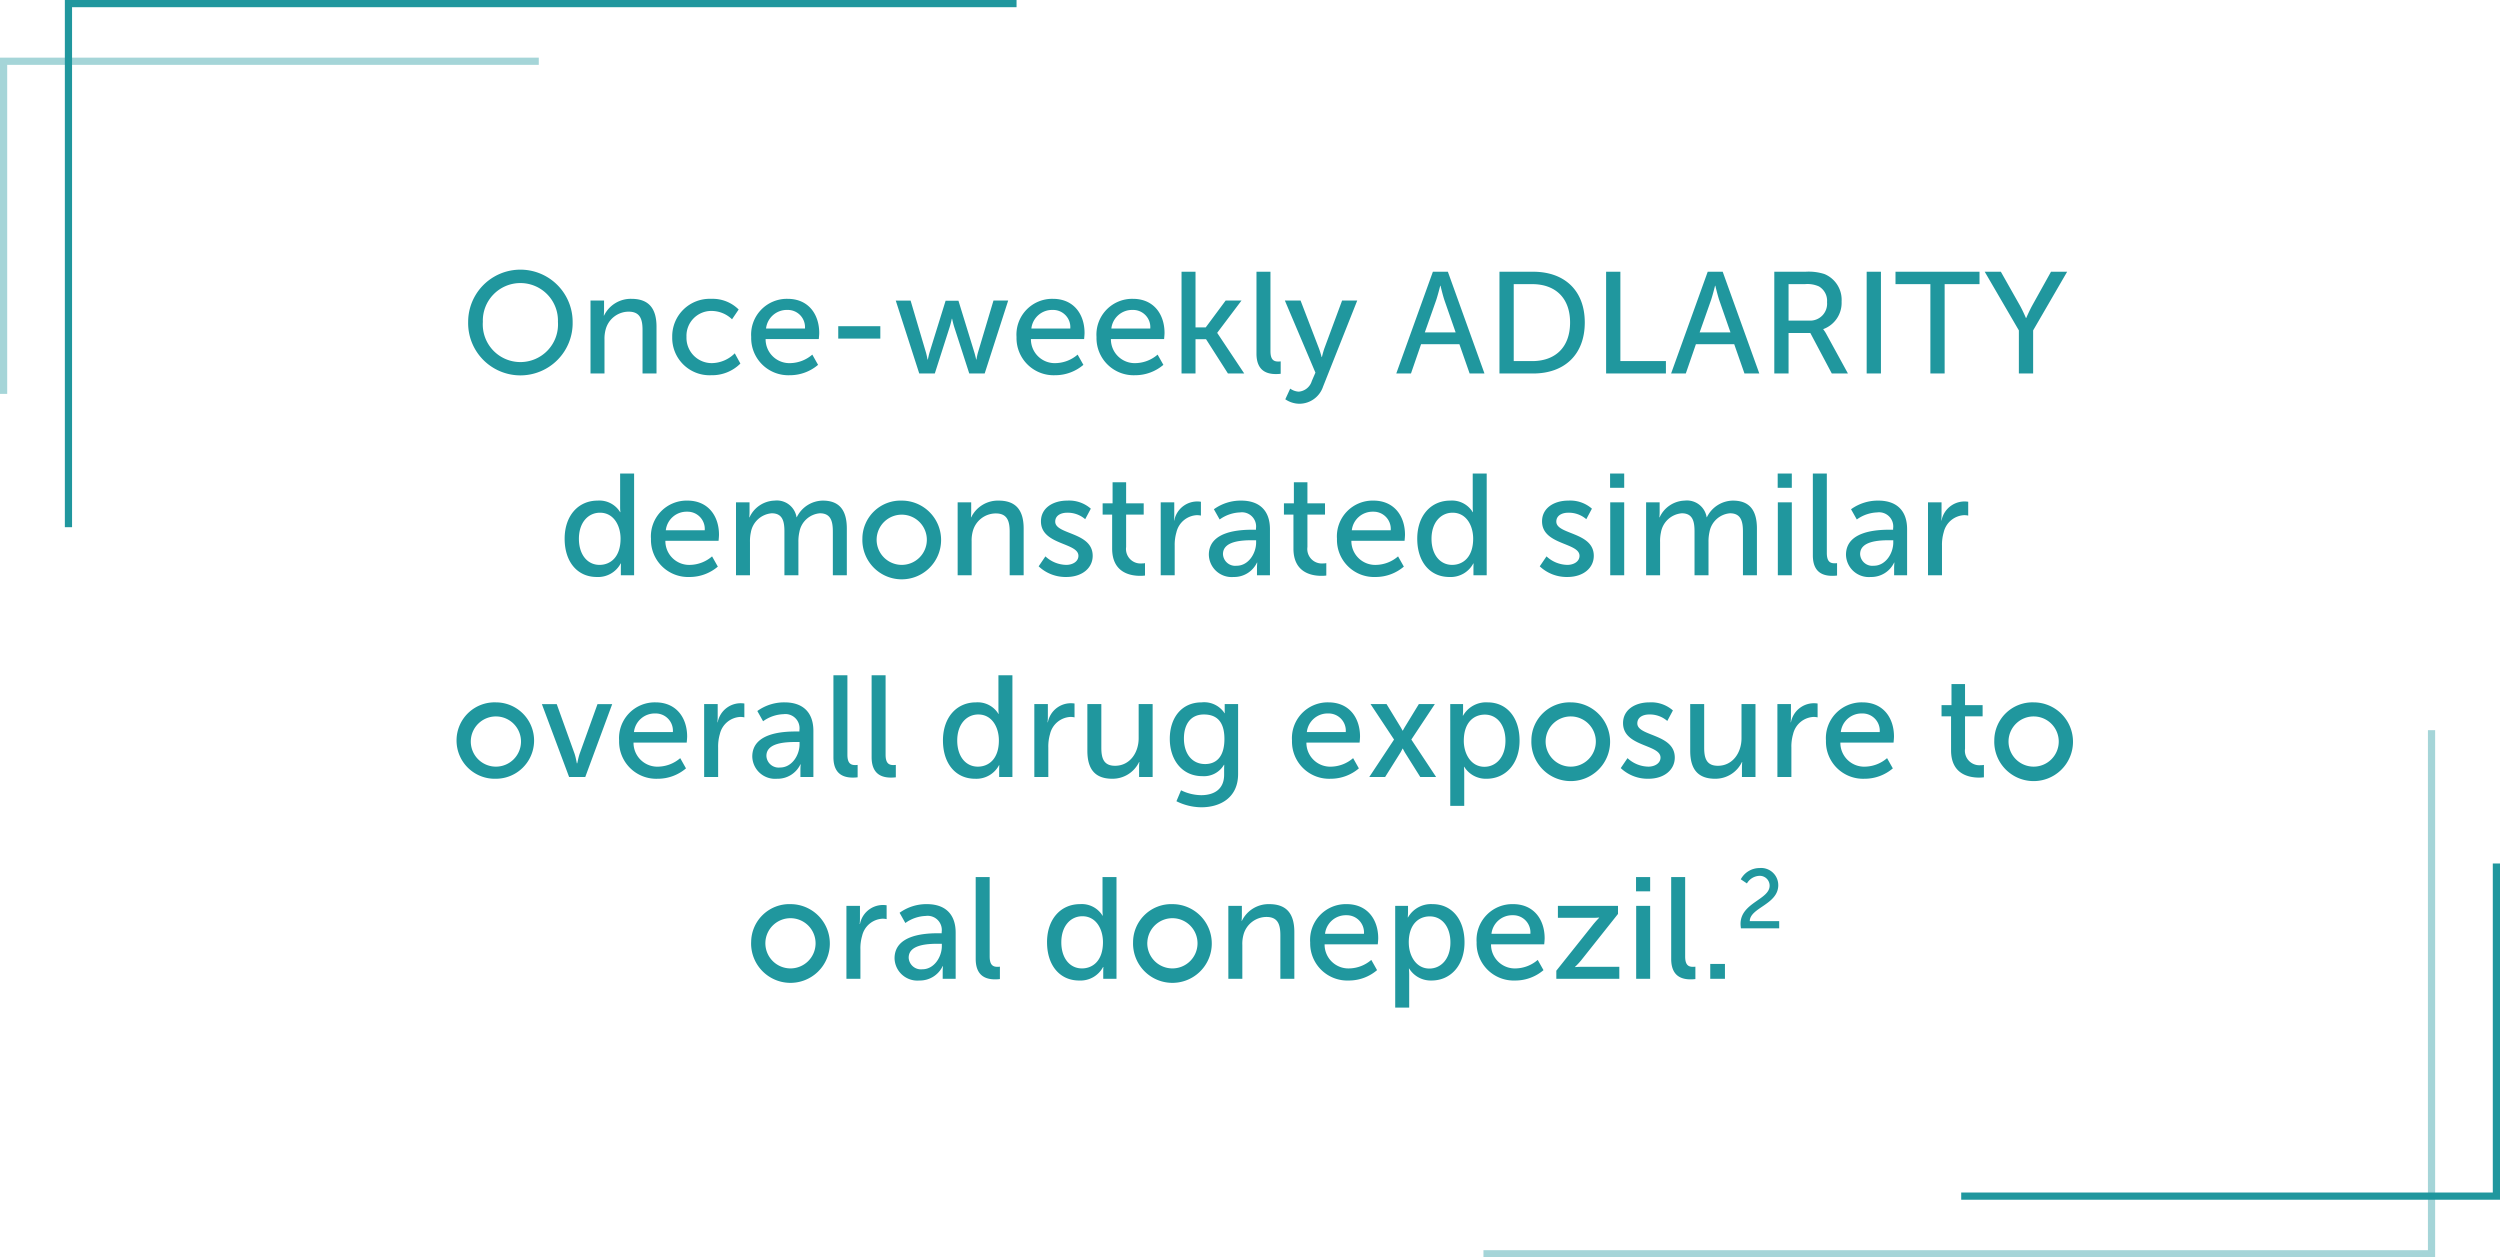 <svg height="174.493" viewBox="0 0 346.938 174.493" width="346.938" xmlns="http://www.w3.org/2000/svg"><g fill="#20979e"><path d="m18.95 11.84a7.252 7.252 0 1 0 14.5 0 7.25 7.25 0 0 0 -14.5 0zm2.04 0a5.213 5.213 0 1 1 10.42 0 5.222 5.222 0 1 1 -10.42 0zm14.94 7.16h1.94v-4.74a4.791 4.791 0 0 1 .16-1.36 3.314 3.314 0 0 1 3.2-2.48c1.62 0 1.92 1.12 1.92 2.54v6.04h1.94v-6.48c0-2.58-1.1-3.88-3.48-3.88a4.12 4.12 0 0 0 -3.8 2.32h-.04a7.1 7.1 0 0 0 .04-.74v-1.34h-1.88zm11.34-5.06a5.18 5.18 0 0 0 5.42 5.3 5.543 5.543 0 0 0 4.04-1.62l-.78-1.42a4.585 4.585 0 0 1 -3.12 1.36 3.505 3.505 0 0 1 -3.58-3.64 3.447 3.447 0 0 1 3.52-3.6 4.1 4.1 0 0 1 2.8 1.16l.92-1.36a5.124 5.124 0 0 0 -3.8-1.48 5.2 5.2 0 0 0 -5.42 5.3zm10.96 0a5.153 5.153 0 0 0 5.36 5.3 6.024 6.024 0 0 0 3.92-1.44l-.8-1.42a4.825 4.825 0 0 1 -3 1.18 3.307 3.307 0 0 1 -3.48-3.34h7.38s.06-.58.06-.84c0-2.62-1.52-4.74-4.38-4.74a4.96 4.96 0 0 0 -5.06 5.3zm2.06-1.18a2.9 2.9 0 0 1 2.96-2.58 2.388 2.388 0 0 1 2.44 2.58zm10.02 1.4h5.84v-1.72h-5.84zm11.24 4.84h2.16l2.08-6.5c.16-.52.28-1.1.28-1.1h.04s.12.58.28 1.1l2.1 6.5h2.14l3.26-10.12h-2.04l-2.12 7.1a8.144 8.144 0 0 0 -.24 1.08h-.04s-.12-.56-.28-1.08l-2.18-7.08h-1.78l-2.2 7.08a10.528 10.528 0 0 0 -.26 1.08h-.04c-.02 0-.1-.56-.26-1.08l-2.1-7.1h-2.06zm13.5-5.06a5.153 5.153 0 0 0 5.36 5.3 6.024 6.024 0 0 0 3.92-1.44l-.8-1.42a4.825 4.825 0 0 1 -3 1.18 3.307 3.307 0 0 1 -3.48-3.34h7.38s.06-.58.06-.84c0-2.62-1.52-4.74-4.38-4.74a4.96 4.96 0 0 0 -5.06 5.3zm2.06-1.18a2.9 2.9 0 0 1 2.96-2.58 2.388 2.388 0 0 1 2.44 2.58zm9.04 1.18a5.153 5.153 0 0 0 5.36 5.3 6.024 6.024 0 0 0 3.92-1.44l-.8-1.42a4.825 4.825 0 0 1 -3 1.18 3.307 3.307 0 0 1 -3.48-3.34h7.38s.06-.58.06-.84c0-2.62-1.52-4.74-4.38-4.74a4.96 4.96 0 0 0 -5.06 5.3zm2.06-1.18a2.9 2.9 0 0 1 2.96-2.58 2.388 2.388 0 0 1 2.44 2.58zm9.74 6.24h1.94v-4.76h1.46l3.04 4.76h2.26l-3.74-5.62v-.04l3.36-4.46h-2.2l-2.76 3.72h-1.42v-7.72h-1.94zm10.4-2.76c0 2.54 1.62 2.84 2.72 2.84a5.45 5.45 0 0 0 .64-.04v-1.72a3.088 3.088 0 0 1 -.34.02c-.6 0-1.08-.22-1.08-1.44v-11.02h-1.94zm4 6.34a3.541 3.541 0 0 0 1.96.62 3.478 3.478 0 0 0 3.28-2.38l4.74-11.94h-2.1l-2.46 6.64c-.18.52-.34 1.2-.34 1.2h-.04s-.18-.7-.38-1.22l-2.54-6.62h-2.18l4.24 10-.5 1.16a2.068 2.068 0 0 1 -1.82 1.48 2.257 2.257 0 0 1 -1.18-.42zm25.58-3.58h2.06l-5.08-14.12h-2.08l-5.08 14.12h2.04l1.4-4.06h5.32zm-4.04-12.18s.3 1.28.54 2l1.56 4.48h-4.28l1.58-4.48c.24-.72.56-2 .56-2zm8.18 12.18h4.68c4.32 0 7.16-2.6 7.16-7.08 0-4.46-2.84-7.04-7.16-7.04h-4.68zm1.98-1.72v-10.68h2.56c3.16 0 5.26 1.86 5.26 5.32 0 3.48-2.08 5.36-5.26 5.36zm12.82 1.72h8.3v-1.72h-6.32v-12.4h-1.98zm19.2 0h2.06l-5.08-14.12h-2.08l-5.08 14.12h2.04l1.4-4.06h5.32zm-4.04-12.18s.3 1.28.54 2l1.56 4.48h-4.28l1.58-4.48c.24-.72.56-2 .56-2zm8.18 12.18h1.98v-5.62h3.02l2.98 5.62h2.24l-3-5.48a4.1 4.1 0 0 0 -.42-.64v-.04a3.875 3.875 0 0 0 2.54-3.82 3.866 3.866 0 0 0 -2.38-3.82 7.133 7.133 0 0 0 -2.64-.32h-4.32zm1.98-7.34v-5.06h2.28a3.891 3.891 0 0 1 1.94.32 2.311 2.311 0 0 1 1.12 2.18 2.348 2.348 0 0 1 -2.5 2.56zm10.84 7.34h1.98v-14.12h-1.98zm8.84 0h1.98v-12.4h4.84v-1.72h-11.66v1.72h4.84zm12.28 0h1.98v-5.98l4.72-8.14h-2.24l-2.58 4.64c-.44.8-.86 1.78-.86 1.78h-.04s-.42-1-.86-1.78l-2.62-4.64h-2.24l4.74 8.14zm-201.81 22.94c0 3.14 1.72 5.3 4.46 5.3a3.545 3.545 0 0 0 3.32-1.88h.04s-.02.28-.02.68v.96h1.84v-14.12h-1.94v4.68a5.728 5.728 0 0 0 .04.68h-.04a3.369 3.369 0 0 0 -3.12-1.6c-2.68 0-4.58 2.08-4.58 5.3zm1.98 0c0-2.3 1.32-3.62 2.92-3.62 1.92 0 2.86 1.8 2.86 3.6 0 2.58-1.42 3.64-2.92 3.64-1.68 0-2.86-1.42-2.86-3.62zm10 0a5.153 5.153 0 0 0 5.36 5.3 6.024 6.024 0 0 0 3.92-1.44l-.8-1.42a4.825 4.825 0 0 1 -3 1.18 3.307 3.307 0 0 1 -3.48-3.34h7.38s.06-.58.06-.84c0-2.62-1.52-4.74-4.38-4.74a4.96 4.96 0 0 0 -5.06 5.3zm2.06-1.18a2.9 2.9 0 0 1 2.96-2.58 2.388 2.388 0 0 1 2.44 2.58zm9.74 6.24h1.94v-4.62a5.591 5.591 0 0 1 .12-1.32 3.2 3.2 0 0 1 2.9-2.66c1.56 0 1.76 1.22 1.76 2.54v6.06h1.94v-4.62a6.036 6.036 0 0 1 .14-1.4 3.153 3.153 0 0 1 2.84-2.58c1.52 0 1.8 1.12 1.8 2.54v6.06h1.94v-6.48c0-2.58-1.06-3.88-3.34-3.88a4.075 4.075 0 0 0 -3.6 2.3h-.04a2.762 2.762 0 0 0 -3.04-2.3 3.954 3.954 0 0 0 -3.48 2.32h-.04a7.1 7.1 0 0 0 .04-.74v-1.34h-1.88zm17.54-5.08a5.463 5.463 0 1 0 5.46-5.28 5.3 5.3 0 0 0 -5.46 5.28zm1.98 0a3.484 3.484 0 1 1 3.48 3.64 3.486 3.486 0 0 1 -3.48-3.64zm11.24 5.08h1.94v-4.74a4.791 4.791 0 0 1 .16-1.36 3.314 3.314 0 0 1 3.2-2.48c1.62 0 1.92 1.12 1.92 2.54v6.04h1.94v-6.48c0-2.58-1.1-3.88-3.48-3.88a4.12 4.12 0 0 0 -3.8 2.32h-.04a7.1 7.1 0 0 0 .04-.74v-1.34h-1.88zm11.24-1.24a5.441 5.441 0 0 0 3.84 1.48c2.22 0 3.66-1.26 3.66-2.94 0-3.32-5.2-2.92-5.2-4.74 0-.88.82-1.24 1.66-1.24a3.7 3.7 0 0 1 2.5.9l.78-1.46a4.549 4.549 0 0 0 -3.26-1.12c-2.02 0-3.66 1.04-3.66 2.88 0 3.3 5.2 2.92 5.2 4.78 0 .82-.84 1.26-1.68 1.26a4.342 4.342 0 0 1 -2.9-1.18zm10.2-2.46c0 3.38 2.58 3.78 3.88 3.78a5.318 5.318 0 0 0 .68-.04v-1.72a2.335 2.335 0 0 1 -.46.04 2.011 2.011 0 0 1 -2.16-2.28v-4.5h2.44v-1.56h-2.44v-2.92h-1.88v2.92h-1.38v1.56h1.32zm6.74 3.7h1.94v-4.14a6.15 6.15 0 0 1 .24-1.82 3.07 3.07 0 0 1 2.84-2.38 2.794 2.794 0 0 1 .56.06v-1.92a3.249 3.249 0 0 0 -3.7 2.6h-.04a7.258 7.258 0 0 0 .04-.76v-1.76h-1.88zm6.68-2.84a3.166 3.166 0 0 0 3.44 3.08 3.5 3.5 0 0 0 3.24-2h.04a7.592 7.592 0 0 0 -.04.8v.96h1.8v-6.4c0-2.56-1.44-3.96-4-3.96a6.349 6.349 0 0 0 -3.78 1.2l.8 1.42a5.132 5.132 0 0 1 2.82-.98 1.966 1.966 0 0 1 2.22 2.22v.18h-.44c-1.7 0-6.1.14-6.1 3.48zm1.96-.1c0-1.82 2.64-1.92 4.1-1.92h.5v.32c0 1.5-1.06 3.22-2.7 3.22a1.7 1.7 0 0 1 -1.9-1.62zm9.78-.76c0 3.38 2.58 3.78 3.88 3.78a5.318 5.318 0 0 0 .68-.04v-1.72a2.335 2.335 0 0 1 -.46.04 2.011 2.011 0 0 1 -2.16-2.28v-4.5h2.44v-1.56h-2.44v-2.92h-1.88v2.92h-1.38v1.56h1.32zm6.04-1.36a5.153 5.153 0 0 0 5.36 5.3 6.024 6.024 0 0 0 3.92-1.44l-.8-1.42a4.825 4.825 0 0 1 -3 1.18 3.307 3.307 0 0 1 -3.48-3.34h7.38s.06-.58.06-.84c0-2.62-1.52-4.74-4.38-4.74a4.96 4.96 0 0 0 -5.06 5.3zm2.06-1.18a2.9 2.9 0 0 1 2.96-2.58 2.388 2.388 0 0 1 2.44 2.58zm9.08 1.18c0 3.14 1.72 5.3 4.46 5.3a3.545 3.545 0 0 0 3.32-1.88h.04s-.02.28-.02.68v.96h1.84v-14.12h-1.94v4.68a5.727 5.727 0 0 0 .04.68h-.04a3.369 3.369 0 0 0 -3.12-1.6c-2.68 0-4.58 2.08-4.58 5.3zm1.98 0c0-2.3 1.32-3.62 2.92-3.62 1.92 0 2.86 1.8 2.86 3.6 0 2.58-1.42 3.64-2.92 3.64-1.68 0-2.86-1.42-2.86-3.62zm15.02 3.82a5.441 5.441 0 0 0 3.84 1.48c2.22 0 3.66-1.26 3.66-2.94 0-3.32-5.2-2.92-5.2-4.74 0-.88.82-1.24 1.66-1.24a3.7 3.7 0 0 1 2.5.9l.78-1.46a4.549 4.549 0 0 0 -3.26-1.12c-2.02 0-3.66 1.04-3.66 2.88 0 3.3 5.2 2.92 5.2 4.78 0 .82-.84 1.26-1.68 1.26a4.342 4.342 0 0 1 -2.9-1.18zm9.76-10.9h1.96v-1.98h-1.96zm.02 12.14h1.94v-10.12h-1.94zm4.98 0h1.94v-4.62a5.591 5.591 0 0 1 .12-1.32 3.2 3.2 0 0 1 2.9-2.66c1.56 0 1.76 1.22 1.76 2.54v6.06h1.94v-4.62a6.035 6.035 0 0 1 .14-1.4 3.153 3.153 0 0 1 2.84-2.58c1.52 0 1.8 1.12 1.8 2.54v6.06h1.94v-6.48c0-2.58-1.06-3.88-3.34-3.88a4.075 4.075 0 0 0 -3.6 2.3h-.04a2.762 2.762 0 0 0 -3.04-2.3 3.954 3.954 0 0 0 -3.48 2.32h-.04a7.1 7.1 0 0 0 .04-.74v-1.34h-1.88zm18.26-12.14h1.96v-1.98h-1.96zm.02 12.14h1.94v-10.12h-1.94zm4.86-2.76c0 2.54 1.62 2.84 2.72 2.84a5.45 5.45 0 0 0 .64-.04v-1.72a3.088 3.088 0 0 1 -.34.02c-.6 0-1.08-.22-1.08-1.44v-11.02h-1.94zm4.6-.08a3.166 3.166 0 0 0 3.44 3.08 3.5 3.5 0 0 0 3.24-2h.04a7.6 7.6 0 0 0 -.04.8v.96h1.8v-6.4c0-2.56-1.44-3.96-4-3.96a6.349 6.349 0 0 0 -3.78 1.2l.8 1.42a5.132 5.132 0 0 1 2.82-.98 1.966 1.966 0 0 1 2.22 2.22v.18h-.44c-1.7 0-6.1.14-6.1 3.48zm1.96-.1c0-1.82 2.64-1.92 4.1-1.92h.5v.32c0 1.5-1.06 3.22-2.7 3.22a1.7 1.7 0 0 1 -1.9-1.62zm9.42 2.94h1.94v-4.14a6.15 6.15 0 0 1 .24-1.82 3.07 3.07 0 0 1 2.84-2.38 2.8 2.8 0 0 1 .56.06v-1.92a3.249 3.249 0 0 0 -3.7 2.6h-.04a7.259 7.259 0 0 0 .04-.76v-1.76h-1.88zm-204.2 22.92a5.3 5.3 0 0 0 5.46 5.32 5.3 5.3 0 1 0 0-10.6 5.279 5.279 0 0 0 -5.46 5.28zm1.98 0a3.484 3.484 0 1 1 3.48 3.64 3.486 3.486 0 0 1 -3.48-3.64zm13.64 5.08h2.24l3.74-10.12h-2.04l-2.46 6.84c-.2.56-.34 1.38-.36 1.38h-.04c-.02 0-.14-.82-.34-1.38l-2.46-6.84h-2.06zm6.94-5.06a5.153 5.153 0 0 0 5.36 5.3 6.024 6.024 0 0 0 3.92-1.44l-.8-1.42a4.825 4.825 0 0 1 -3 1.18 3.307 3.307 0 0 1 -3.48-3.34h7.38s.06-.58.06-.84c0-2.62-1.52-4.74-4.38-4.74a4.96 4.96 0 0 0 -5.06 5.3zm2.06-1.18a2.9 2.9 0 0 1 2.96-2.58 2.388 2.388 0 0 1 2.44 2.58zm9.74 6.24h1.94v-4.14a6.15 6.15 0 0 1 .24-1.82 3.07 3.07 0 0 1 2.84-2.38 2.8 2.8 0 0 1 .56.06v-1.92a3.249 3.249 0 0 0 -3.7 2.6h-.04a7.258 7.258 0 0 0 .04-.76v-1.76h-1.88zm6.68-2.84a3.166 3.166 0 0 0 3.44 3.08 3.5 3.5 0 0 0 3.24-2h.04a7.594 7.594 0 0 0 -.04.8v.96h1.8v-6.4c0-2.56-1.44-3.96-4-3.96a6.349 6.349 0 0 0 -3.78 1.2l.8 1.42a5.132 5.132 0 0 1 2.82-.98 1.966 1.966 0 0 1 2.22 2.22v.18h-.44c-1.7 0-6.1.14-6.1 3.48zm1.96-.1c0-1.82 2.64-1.92 4.1-1.92h.5v.32c0 1.5-1.06 3.22-2.7 3.22a1.7 1.7 0 0 1 -1.9-1.62zm9.3.18c0 2.54 1.62 2.84 2.72 2.84a5.45 5.45 0 0 0 .64-.04v-1.72a3.089 3.089 0 0 1 -.34.02c-.6 0-1.08-.22-1.08-1.44v-11.02h-1.94zm5.3 0c0 2.54 1.62 2.84 2.72 2.84a5.45 5.45 0 0 0 .64-.04v-1.72a3.089 3.089 0 0 1 -.34.02c-.6 0-1.08-.22-1.08-1.44v-11.02h-1.94zm9.9-2.3c0 3.14 1.72 5.3 4.46 5.3a3.545 3.545 0 0 0 3.32-1.88h.04s-.02.28-.02.68v.96h1.84v-14.12h-1.94v4.68a5.728 5.728 0 0 0 .04.68h-.04a3.369 3.369 0 0 0 -3.12-1.6c-2.68 0-4.58 2.08-4.58 5.3zm1.98 0c0-2.3 1.32-3.62 2.92-3.62 1.92 0 2.86 1.8 2.86 3.6 0 2.58-1.42 3.64-2.92 3.64-1.68 0-2.86-1.42-2.86-3.62zm10.7 5.06h1.94v-4.14a6.15 6.15 0 0 1 .24-1.82 3.07 3.07 0 0 1 2.84-2.38 2.8 2.8 0 0 1 .56.06v-1.92a3.249 3.249 0 0 0 -3.7 2.6h-.04a7.258 7.258 0 0 0 .04-.76v-1.76h-1.88zm7.36-3.64c0 2.68 1.18 3.88 3.46 3.88a4.081 4.081 0 0 0 3.72-2.32h.04a6.627 6.627 0 0 0 -.04.74v1.34h1.88v-10.12h-1.94v4.74c0 2-1.22 3.82-3.28 3.82-1.62 0-1.9-1.12-1.9-2.52v-6.04h-1.94zm13 5.48-.64 1.52a7.887 7.887 0 0 0 3.46.84c2.56 0 5.1-1.28 5.1-4.62v-9.7h-1.86v.94a2.515 2.515 0 0 0 .02.32h-.04a3.38 3.38 0 0 0 -3.18-1.5c-2.8 0-4.42 2.16-4.42 5.06 0 2.92 1.7 5.18 4.52 5.18a3.211 3.211 0 0 0 3-1.58h.04s-.02.32-.02.64v.74c0 2.06-1.44 2.84-3.2 2.84a6.519 6.519 0 0 1 -2.78-.68zm3.34-3.64c-1.82 0-2.94-1.44-2.94-3.54 0-2.06 1-3.34 2.76-3.34 1.58 0 2.86.76 2.86 3.4s-1.28 3.48-2.68 3.48zm12.06-3.26a5.153 5.153 0 0 0 5.36 5.3 6.024 6.024 0 0 0 3.92-1.44l-.8-1.42a4.825 4.825 0 0 1 -3 1.18 3.307 3.307 0 0 1 -3.48-3.34h7.38s.06-.58.06-.84c0-2.62-1.52-4.74-4.38-4.74a4.96 4.96 0 0 0 -5.06 5.3zm2.06-1.18a2.9 2.9 0 0 1 2.96-2.58 2.388 2.388 0 0 1 2.44 2.58zm13.32 2.3s.16.32.3.56l2.12 3.38h2.2l-3.44-5.2 3.26-4.92h-2.22l-1.88 3.08c-.16.26-.34.6-.34.6h-.04s-.18-.34-.34-.6l-1.88-3.08h-2.22l3.26 4.92-3.44 5.2h2.2l2.12-3.38c.14-.24.3-.56.3-.56zm6.58 7.94h1.94v-4.54c0-.52-.04-.88-.04-.88h.04a3.522 3.522 0 0 0 3.1 1.66c2.64 0 4.58-2.08 4.58-5.3 0-3.14-1.72-5.3-4.44-5.3a3.671 3.671 0 0 0 -3.4 1.84h-.04a7.1 7.1 0 0 0 .04-.74v-.86h-1.78zm1.88-9.02c0-2.58 1.4-3.64 2.92-3.64 1.68 0 2.86 1.42 2.86 3.62 0 2.3-1.32 3.62-2.92 3.62-1.86 0-2.86-1.8-2.86-3.6zm9.38-.06a5.463 5.463 0 1 0 5.46-5.28 5.3 5.3 0 0 0 -5.46 5.28zm1.98 0a3.484 3.484 0 1 1 3.48 3.64 3.486 3.486 0 0 1 -3.48-3.64zm10.42 3.84a5.441 5.441 0 0 0 3.84 1.48c2.22 0 3.66-1.26 3.66-2.94 0-3.32-5.2-2.92-5.2-4.74 0-.88.82-1.24 1.66-1.24a3.7 3.7 0 0 1 2.5.9l.78-1.46a4.549 4.549 0 0 0 -3.26-1.12c-2.02 0-3.66 1.04-3.66 2.88 0 3.3 5.2 2.92 5.2 4.78 0 .82-.84 1.26-1.68 1.26a4.342 4.342 0 0 1 -2.9-1.18zm9.64-2.4c0 2.68 1.18 3.88 3.46 3.88a4.081 4.081 0 0 0 3.72-2.32h.04a6.625 6.625 0 0 0 -.04.74v1.34h1.88v-10.12h-1.94v4.74c0 2-1.22 3.82-3.28 3.82-1.62 0-1.9-1.12-1.9-2.52v-6.04h-1.94zm12.1 3.64h1.94v-4.14a6.15 6.15 0 0 1 .24-1.82 3.07 3.07 0 0 1 2.84-2.38 2.8 2.8 0 0 1 .56.06v-1.92a3.249 3.249 0 0 0 -3.7 2.6h-.04a7.259 7.259 0 0 0 .04-.76v-1.76h-1.88zm6.74-5.06a5.153 5.153 0 0 0 5.36 5.3 6.024 6.024 0 0 0 3.92-1.44l-.8-1.42a4.825 4.825 0 0 1 -3 1.18 3.307 3.307 0 0 1 -3.48-3.34h7.38s.06-.58.06-.84c0-2.62-1.52-4.74-4.38-4.74a4.96 4.96 0 0 0 -5.06 5.3zm2.06-1.18a2.9 2.9 0 0 1 2.96-2.58 2.388 2.388 0 0 1 2.44 2.58zm15.3 2.54c0 3.38 2.58 3.78 3.88 3.78a5.318 5.318 0 0 0 .68-.04v-1.72a2.335 2.335 0 0 1 -.46.04 2.011 2.011 0 0 1 -2.16-2.28v-4.5h2.44v-1.56h-2.44v-2.92h-1.88v2.92h-1.38v1.56h1.32zm6-1.38a5.463 5.463 0 1 0 5.46-5.28 5.3 5.3 0 0 0 -5.46 5.28zm1.98 0a3.484 3.484 0 1 1 3.48 3.64 3.486 3.486 0 0 1 -3.48-3.64zm-174.5 28a5.463 5.463 0 1 0 5.46-5.28 5.3 5.3 0 0 0 -5.456 5.28zm1.98 0a3.484 3.484 0 1 1 3.48 3.64 3.486 3.486 0 0 1 -3.48-3.64zm11.244 5.08h1.94v-4.14a6.15 6.15 0 0 1 .24-1.82 3.07 3.07 0 0 1 2.84-2.38 2.8 2.8 0 0 1 .56.06v-1.92a3.249 3.249 0 0 0 -3.7 2.6h-.04a7.258 7.258 0 0 0 .04-.76v-1.76h-1.88zm6.68-2.84a3.166 3.166 0 0 0 3.44 3.08 3.5 3.5 0 0 0 3.24-2h.04a7.594 7.594 0 0 0 -.04.8v.96h1.8v-6.4c0-2.56-1.44-3.96-4-3.96a6.349 6.349 0 0 0 -3.78 1.2l.8 1.42a5.132 5.132 0 0 1 2.82-.98 1.966 1.966 0 0 1 2.22 2.22v.18h-.44c-1.7 0-6.1.14-6.1 3.48zm1.96-.1c0-1.82 2.64-1.92 4.1-1.92h.5v.32c0 1.5-1.06 3.22-2.7 3.22a1.7 1.7 0 0 1 -1.9-1.62zm9.3.18c0 2.54 1.62 2.84 2.72 2.84a5.45 5.45 0 0 0 .64-.04v-1.72a3.089 3.089 0 0 1 -.34.02c-.6 0-1.08-.22-1.08-1.44v-11.02h-1.94zm9.9-2.3c0 3.14 1.72 5.3 4.46 5.3a3.545 3.545 0 0 0 3.32-1.88h.04s-.02.28-.02.68v.96h1.84v-14.12h-1.94v4.68a5.728 5.728 0 0 0 .04.68h-.04a3.369 3.369 0 0 0 -3.12-1.6c-2.68 0-4.58 2.08-4.58 5.3zm1.98 0c0-2.3 1.32-3.62 2.92-3.62 1.92 0 2.86 1.8 2.86 3.6 0 2.58-1.42 3.64-2.92 3.64-1.68 0-2.86-1.42-2.86-3.62zm9.96-.02a5.463 5.463 0 1 0 5.46-5.28 5.3 5.3 0 0 0 -5.46 5.28zm1.98 0a3.484 3.484 0 1 1 3.48 3.64 3.486 3.486 0 0 1 -3.484-3.64zm11.24 5.08h1.94v-4.74a4.791 4.791 0 0 1 .16-1.36 3.314 3.314 0 0 1 3.2-2.48c1.62 0 1.92 1.12 1.92 2.54v6.04h1.94v-6.48c0-2.58-1.1-3.88-3.48-3.88a4.12 4.12 0 0 0 -3.8 2.32h-.04a7.1 7.1 0 0 0 .04-.74v-1.34h-1.88zm11.36-5.06a5.153 5.153 0 0 0 5.36 5.3 6.024 6.024 0 0 0 3.92-1.44l-.8-1.42a4.825 4.825 0 0 1 -3 1.18 3.307 3.307 0 0 1 -3.48-3.34h7.38s.06-.58.06-.84c0-2.62-1.52-4.74-4.38-4.74a4.96 4.96 0 0 0 -5.064 5.3zm2.06-1.18a2.9 2.9 0 0 1 2.96-2.58 2.388 2.388 0 0 1 2.44 2.58zm9.736 10.24h1.94v-4.54c0-.52-.04-.88-.04-.88h.04a3.522 3.522 0 0 0 3.1 1.66c2.64 0 4.58-2.08 4.58-5.3 0-3.14-1.72-5.3-4.44-5.3a3.671 3.671 0 0 0 -3.4 1.84h-.04a7.1 7.1 0 0 0 .04-.74v-.86h-1.78zm1.88-9.02c0-2.58 1.4-3.64 2.92-3.64 1.68 0 2.86 1.42 2.86 3.62 0 2.3-1.32 3.62-2.92 3.62-1.856 0-2.856-1.8-2.856-3.6zm9.42-.04a5.153 5.153 0 0 0 5.36 5.3 6.024 6.024 0 0 0 3.92-1.44l-.8-1.42a4.825 4.825 0 0 1 -3 1.18 3.307 3.307 0 0 1 -3.48-3.34h7.38s.06-.58.06-.84c0-2.62-1.52-4.74-4.38-4.74a4.96 4.96 0 0 0 -5.06 5.3zm2.06-1.18a2.9 2.9 0 0 1 2.96-2.58 2.388 2.388 0 0 1 2.44 2.58zm9 6.24h8.74v-1.66h-5.14a9.573 9.573 0 0 0 -1 .04v-.04a9.236 9.236 0 0 0 .86-.92l5.1-6.42v-1.12h-8.34v1.66h4.74a8.892 8.892 0 0 0 .98-.04v.04s-.4.4-.84.94l-5.1 6.4zm11.06-12.14h1.96v-1.98h-1.96zm.02 12.14h1.94v-10.12h-1.94zm4.86-2.76c0 2.54 1.62 2.84 2.72 2.84a5.45 5.45 0 0 0 .64-.04v-1.72a3.088 3.088 0 0 1 -.34.02c-.6 0-1.08-.22-1.08-1.44v-11.02h-1.94zm5.42 2.76h2.04v-2.06h-2.04zm4.26-7h5.308v-1h-4.083c.023-1.878 3.955-2.3 3.955-5a2.377 2.377 0 0 0 -2.6-2.368 2.958 2.958 0 0 0 -2.6 1.563l.852.572a2.1 2.1 0 0 1 1.668-1.05 1.363 1.363 0 0 1 1.482 1.365c0 1.937-4.036 2.357-4.036 5.3a4.082 4.082 0 0 0 .057.618z" transform="translate(46.018 32.831)"/><path d="m4914.909 512h-1v-46.662h74.771v1h-73.771z" opacity=".4" transform="translate(-4913.91 -457.338)"/><path d="m4914.91 538.5h-1v-73.162h132.071v1h-131.071z" transform="translate(-4904.91 -465.338)"/><path d="m.5 46.162h-1v-46.662h74.771v1h-73.771z" transform="matrix(-1 0 0 -1 346.438 165.993)"/><path d="m.5 72.662h-1v-73.162h132.071v1h-131.071z" opacity=".4" transform="matrix(-1 0 0 -1 337.437 173.993)"/></g></svg>